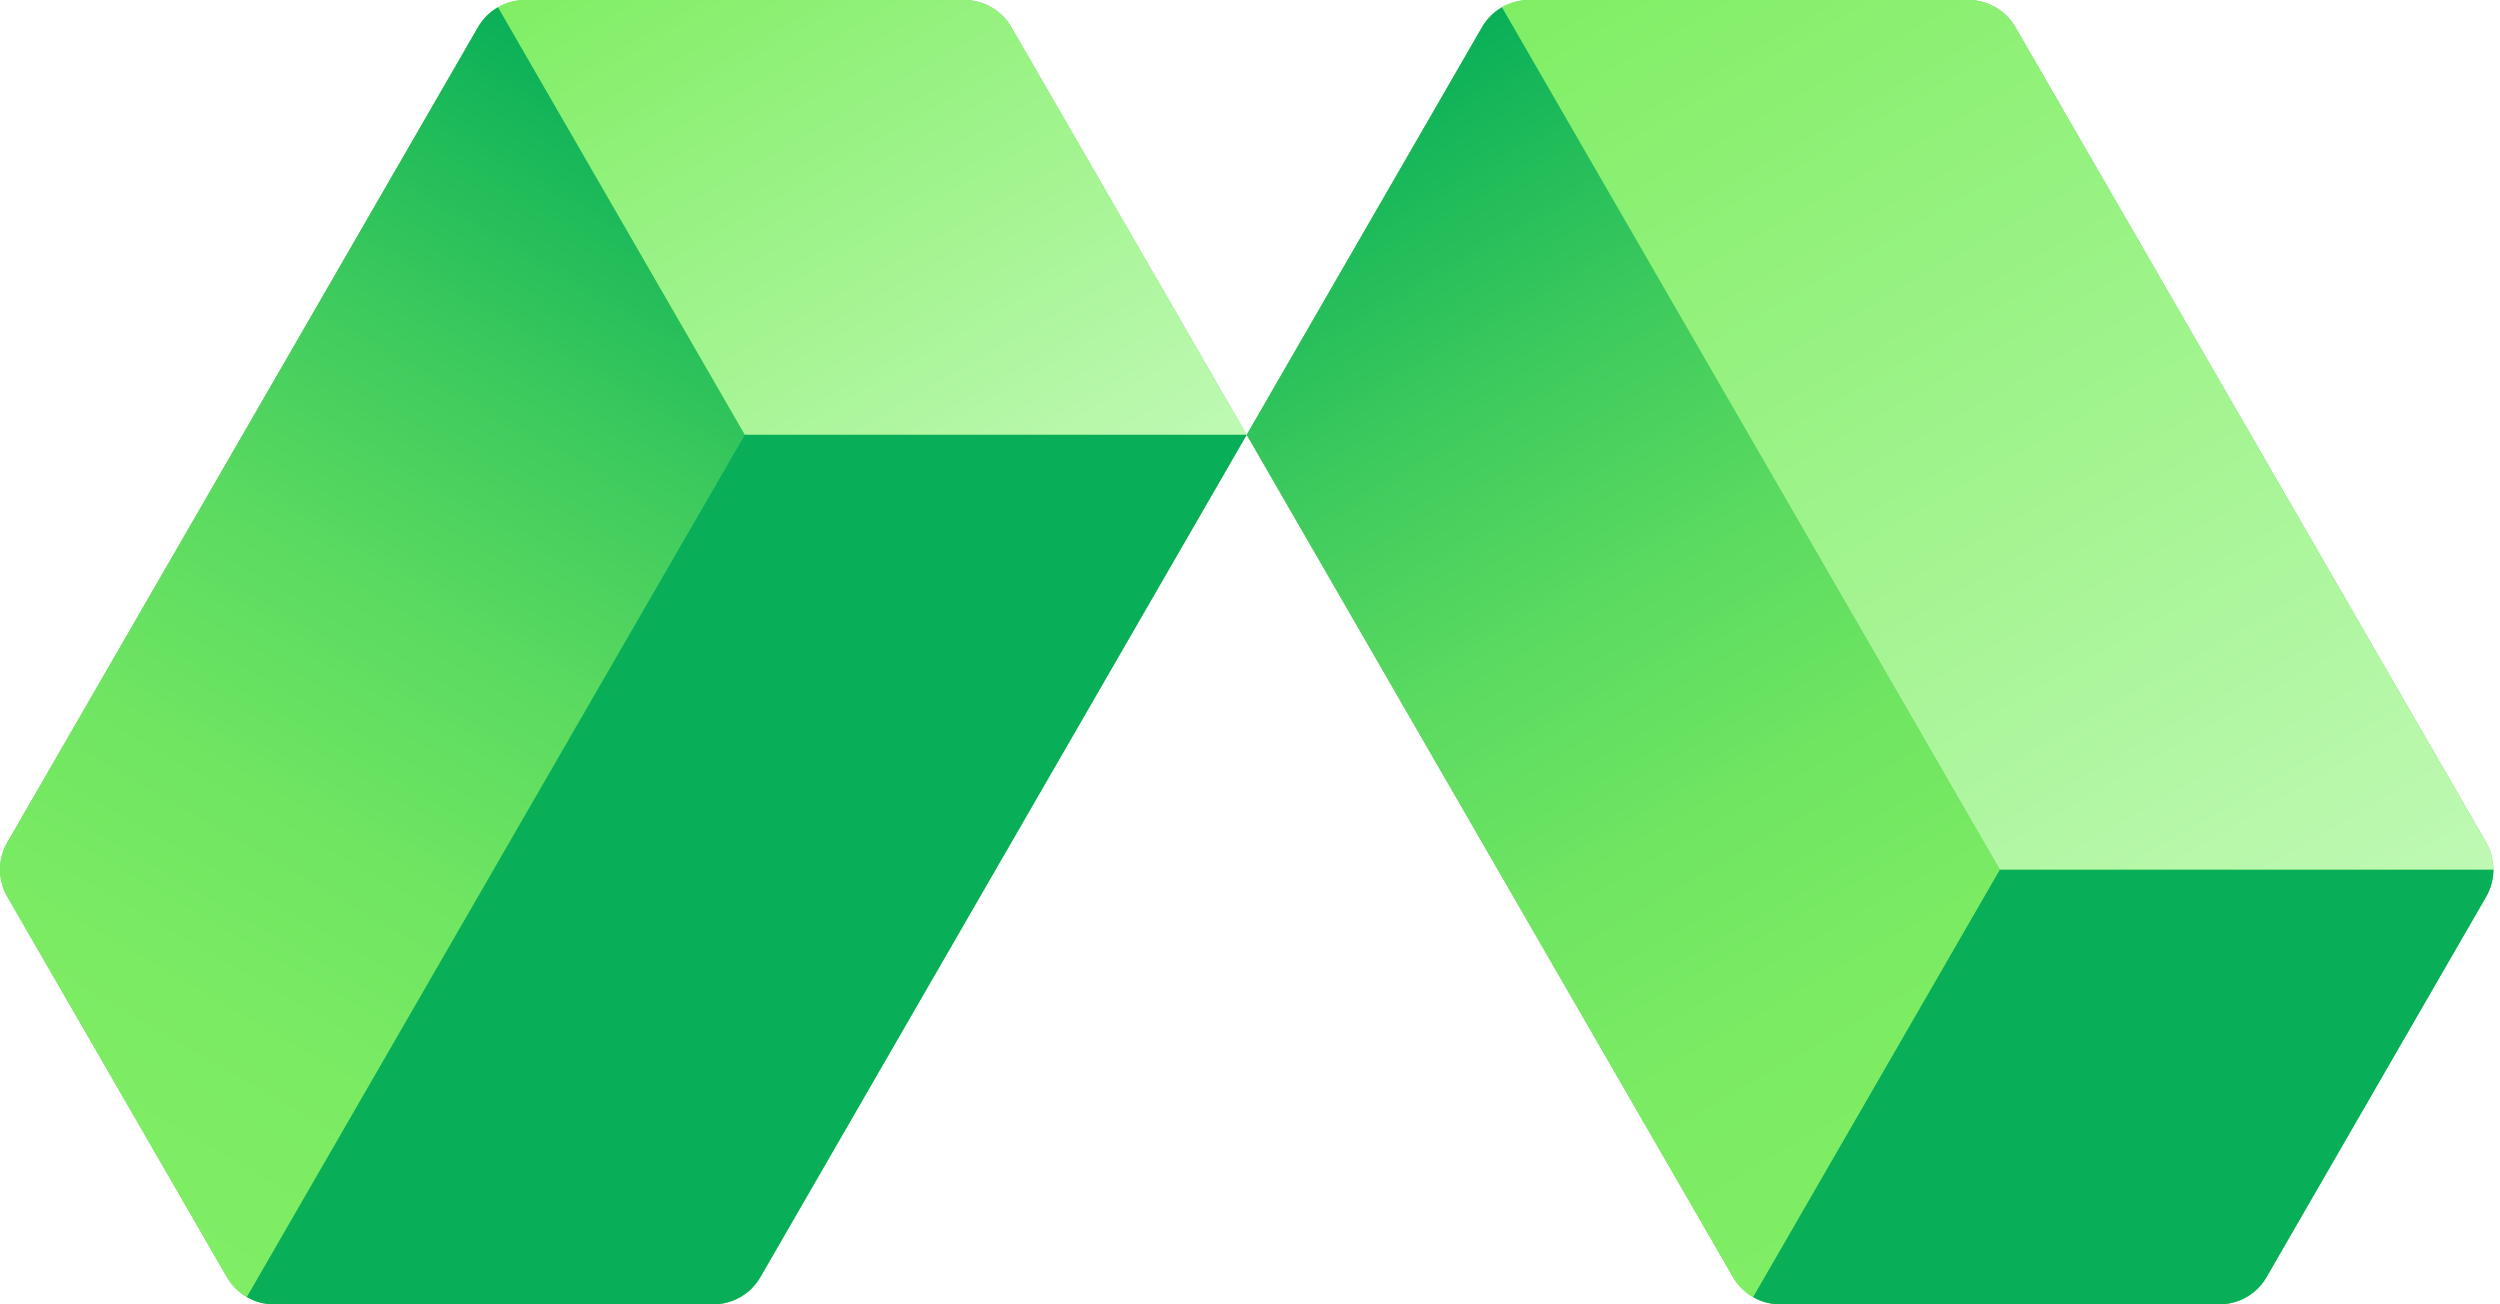 <svg width='368' height='192' viewBox='0 0 368 192' fill='none' xmlns='http://www.w3.org/2000/svg'><path d='M148.873 4L183.513 64L111.922 188C110.492 190.47 107.853 192 104.993 192H40.333C38.903 192 37.532 191.62 36.333 190.93C35.133 190.24 34.123 189.24 33.403 188L1.073 132C-0.357 129.53 -0.357 126.48 1.073 124L70.362 4C71.073 2.76 72.093 1.76 73.293 1.07C74.493 0.38 75.862 0 77.293 0H141.952C144.812 0 147.453 1.53 148.883 4H148.873ZM365.963 124L296.672 4C295.962 2.76 294.943 1.76 293.743 1.07C292.543 0.38 291.173 0 289.743 0H225.083C222.223 0 219.583 1.53 218.153 4L183.513 64L255.103 188C256.533 190.47 259.173 192 262.033 192H326.693C328.122 192 329.492 191.62 330.693 190.93C331.893 190.24 332.902 189.24 333.622 188L365.953 132C367.383 129.53 367.383 126.48 365.953 124H365.963Z' fill='#62DE61'/><path d='M109.623 64H183.523L148.883 4C147.453 1.53 144.813 0 141.953 0H77.293C75.862 0 74.493 0.38 73.293 1.07L109.623 64Z' fill='url(#paint0_linear_342_139)'/><path d='M109.623 64L73.293 1.07C72.093 1.76 71.082 2.76 70.362 4L1.073 124C-0.357 126.48 -0.357 129.52 1.073 132L33.403 188C34.113 189.24 35.133 190.24 36.333 190.93L109.613 64H109.623Z' fill='url(#paint1_linear_342_139)'/><path d='M183.513 64H109.613L36.333 190.93C37.532 191.62 38.903 192 40.333 192H104.993C107.853 192 110.492 190.47 111.922 188L183.513 64Z' fill='#09AF58'/><path d='M365.963 132C366.673 130.76 367.033 129.38 367.033 128H294.372L258.042 190.93C259.242 191.62 260.612 192 262.042 192H326.703C329.563 192 332.202 190.47 333.632 188L365.963 132Z' fill='#09AF58'/><path d='M225.083 0C223.653 0 222.283 0.38 221.083 1.07L294.362 128H367.023C367.023 126.62 366.663 125.24 365.953 124L296.672 4C295.242 1.53 292.603 0 289.743 0H225.073H225.083Z' fill='url(#paint2_linear_342_139)'/><path d='M258.033 190.93L294.362 128L221.083 1.07C219.883 1.76 218.873 2.76 218.153 4L183.513 64L255.103 188C255.813 189.24 256.833 190.24 258.033 190.93Z' fill='url(#paint3_linear_342_139)'/><defs><linearGradient id='paint0_linear_342_139' x1='155.803' y1='80' x2='101.003' y2='-14.93' gradientUnits='userSpaceOnUse'><stop stop-color='#BFF9B4'/><stop offset='1' stop-color='#80EE64'/></linearGradient><linearGradient id='paint1_linear_342_139' x1='8.623' y1='174.93' x2='100.072' y2='16.54' gradientUnits='userSpaceOnUse'><stop stop-color='#80EE64'/><stop offset='0.18' stop-color='#7BEB63'/><stop offset='0.36' stop-color='#6FE562'/><stop offset='0.55' stop-color='#5ADA60'/><stop offset='0.74' stop-color='#3DCA5D'/><stop offset='0.93' stop-color='#18B759'/><stop offset='1' stop-color='#09AF58'/></linearGradient><linearGradient id='paint2_linear_342_139' x1='340.243' y1='143.46' x2='248.793' y2='-14.93' gradientUnits='userSpaceOnUse'><stop stop-color='#BFF9B4'/><stop offset='1' stop-color='#80EE64'/></linearGradient><linearGradient id='paint3_linear_342_139' x1='284.822' y1='175.47' x2='193.372' y2='17.07' gradientUnits='userSpaceOnUse'><stop stop-color='#80EE64'/><stop offset='0.18' stop-color='#7BEB63'/><stop offset='0.36' stop-color='#6FE562'/><stop offset='0.55' stop-color='#5ADA60'/><stop offset='0.74' stop-color='#3DCA5D'/><stop offset='0.93' stop-color='#18B759'/><stop offset='1' stop-color='#09AF58'/></linearGradient></defs></svg>